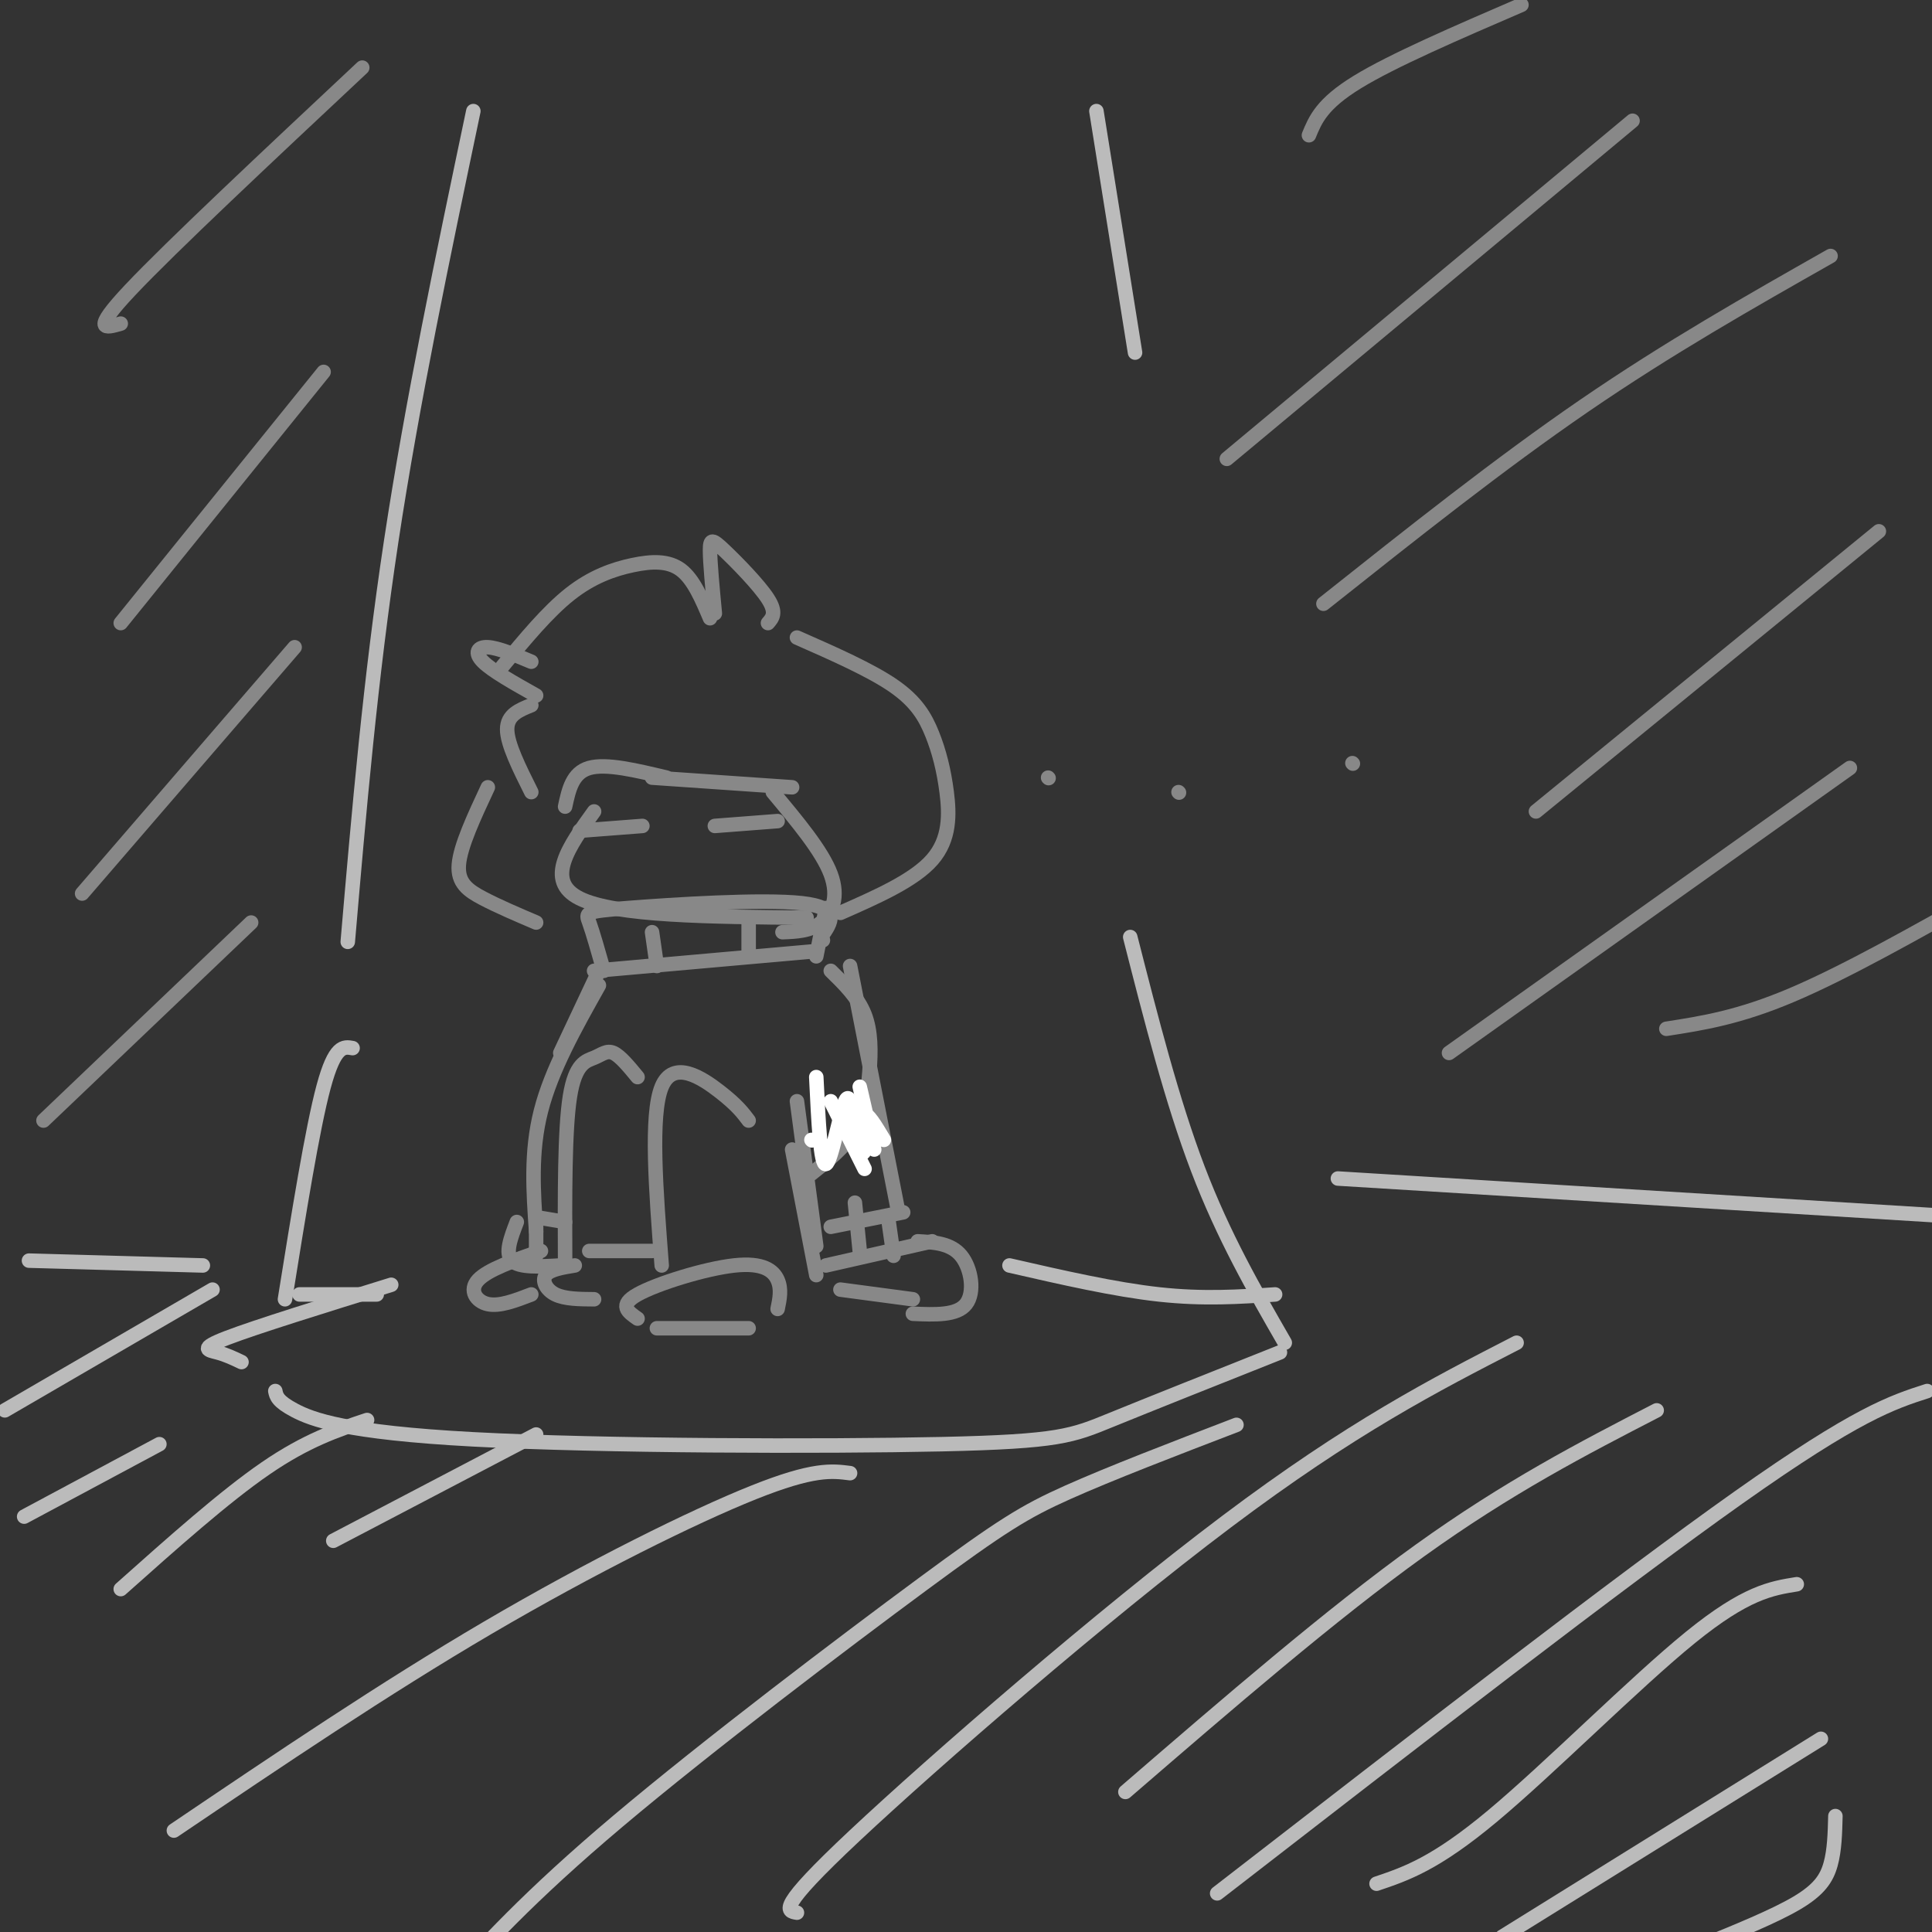 <svg viewBox='0 0 400 400' version='1.1' xmlns='http://www.w3.org/2000/svg' xmlns:xlink='http://www.w3.org/1999/xlink'><rect x="0" y="0" width="400" height="400" fill="#333333" stroke="none"/><g fill='none' stroke='rgb(136,136,136)' stroke-width='3' stroke-linecap='round' stroke-linejoin='round'><path d='M123,168c-5.167,7.167 -10.333,14.333 -3,18c7.333,3.667 27.167,3.833 47,4'/><path d='M148,127c-0.494,-5.226 -0.988,-10.452 -1,-13c-0.012,-2.548 0.458,-2.417 3,0c2.542,2.417 7.155,7.119 9,10c1.845,2.881 0.923,3.940 0,5'/><path d='M147,128c-1.708,-4.024 -3.417,-8.048 -6,-10c-2.583,-1.952 -6.042,-1.833 -10,-1c-3.958,0.833 -8.417,2.381 -13,6c-4.583,3.619 -9.292,9.310 -14,15'/><path d='M110,137c-3.444,-1.444 -6.889,-2.889 -9,-3c-2.111,-0.111 -2.889,1.111 -1,3c1.889,1.889 6.444,4.444 11,7'/><path d='M110,146c-2.500,1.000 -5.000,2.000 -5,5c0.000,3.000 2.500,8.000 5,13'/><path d='M117,167c0.750,-3.500 1.500,-7.000 5,-8c3.500,-1.000 9.750,0.500 16,2'/><path d='M135,161c0.000,0.000 29.000,2.000 29,2'/><path d='M101,163c-2.844,6.089 -5.689,12.178 -6,16c-0.311,3.822 1.911,5.378 5,7c3.089,1.622 7.044,3.311 11,5'/><path d='M160,164c5.111,6.111 10.222,12.222 12,17c1.778,4.778 0.222,8.222 -2,10c-2.222,1.778 -5.111,1.889 -8,2'/><path d='M165,132c7.632,3.364 15.263,6.727 20,10c4.737,3.273 6.579,6.455 8,10c1.421,3.545 2.421,7.455 3,12c0.579,4.545 0.737,9.727 -3,14c-3.737,4.273 -11.368,7.636 -19,11'/><path d='M120,172c0.000,0.000 13.000,-1.000 13,-1'/><path d='M148,171c0.000,0.000 13.000,-1.000 13,-1'/><path d='M125,201c-1.125,-3.958 -2.250,-7.917 -3,-10c-0.750,-2.083 -1.125,-2.292 8,-3c9.125,-0.708 27.750,-1.917 36,-1c8.250,0.917 6.125,3.958 4,7'/><path d='M170,194c0.667,1.167 0.333,0.583 0,0'/><path d='M135,193c0.000,0.000 1.000,7.000 1,7'/><path d='M155,191c0.000,0.000 0.000,7.000 0,7'/><path d='M171,188c0.000,0.000 -2.000,10.000 -2,10'/><path d='M123,201c0.000,0.000 45.000,-4.000 45,-4'/><path d='M155,232c-1.200,-1.600 -2.400,-3.200 -6,-6c-3.600,-2.800 -9.600,-6.800 -12,-1c-2.400,5.800 -1.200,21.400 0,37'/><path d='M132,273c-1.994,-1.381 -3.988,-2.762 0,-5c3.988,-2.238 13.958,-5.333 20,-6c6.042,-0.667 8.155,1.095 9,3c0.845,1.905 0.423,3.952 0,6'/><path d='M136,275c0.000,0.000 19.000,0.000 19,0'/><path d='M164,238c0.000,0.000 5.000,26.000 5,26'/><path d='M132,223c-1.804,-2.190 -3.607,-4.381 -5,-5c-1.393,-0.619 -2.375,0.333 -4,1c-1.625,0.667 -3.893,1.048 -5,8c-1.107,6.952 -1.054,20.476 -1,34'/><path d='M119,262c-2.578,0.422 -5.156,0.844 -6,2c-0.844,1.156 0.044,3.044 2,4c1.956,0.956 4.978,0.978 8,1'/><path d='M122,259c0.000,0.000 13.000,0.000 13,0'/><path d='M172,201c2.810,2.750 5.619,5.500 7,9c1.381,3.500 1.333,7.750 1,12c-0.333,4.250 -0.952,8.500 -3,12c-2.048,3.500 -5.524,6.250 -9,9'/><path d='M176,200c0.000,0.000 10.000,51.000 10,51'/><path d='M165,228c0.000,0.000 4.000,30.000 4,30'/><path d='M172,254c0.000,0.000 15.000,-3.000 15,-3'/><path d='M171,262c0.000,0.000 22.000,-5.000 22,-5'/><path d='M177,249c0.000,0.000 1.000,10.000 1,10'/><path d='M184,253c0.000,0.000 1.000,7.000 1,7'/><path d='M190,257c3.444,0.200 6.889,0.400 9,3c2.111,2.600 2.889,7.600 1,10c-1.889,2.400 -6.444,2.200 -11,2'/><path d='M174,267c0.000,0.000 15.000,2.000 15,2'/><path d='M124,201c0.000,0.000 -8.000,17.000 -8,17'/><path d='M124,204c-4.917,8.750 -9.833,17.500 -12,26c-2.167,8.500 -1.583,16.750 -1,25'/><path d='M111,252c0.000,0.000 6.000,1.000 6,1'/><path d='M107,253c-1.250,3.250 -2.500,6.500 -1,8c1.500,1.500 5.750,1.250 10,1'/><path d='M112,259c-5.511,1.933 -11.022,3.867 -13,6c-1.978,2.133 -0.422,4.467 2,5c2.422,0.533 5.711,-0.733 9,-2'/><path d='M111,254c0.000,0.000 0.000,6.000 0,6'/><path d='M217,161c0.000,0.000 0.100,0.100 0.1,0.1'/><path d='M244,164c0.000,0.000 0.100,0.100 0.1,0.1'/><path d='M280,158c0.000,0.000 0.100,0.100 0.1,0.1'/></g>
<g fill='none' stroke='rgb(255,255,255)' stroke-width='3' stroke-linecap='round' stroke-linejoin='round'><path d='M169,223c0.444,9.222 0.889,18.444 2,18c1.111,-0.444 2.889,-10.556 4,-13c1.111,-2.444 1.556,2.778 2,8'/><path d='M177,236c0.810,2.167 1.833,3.583 2,2c0.167,-1.583 -0.524,-6.167 0,-7c0.524,-0.833 2.262,2.083 4,5'/><path d='M178,225c0.000,0.000 3.000,13.000 3,13'/><path d='M172,228c0.000,0.000 7.000,14.000 7,14'/><path d='M168,236c0.000,0.000 0.100,0.100 0.1,0.1'/></g>
<g fill='none' stroke='rgb(187,187,187)' stroke-width='3' stroke-linecap='round' stroke-linejoin='round'><path d='M98,23c-6.333,30.167 -12.667,60.333 -17,89c-4.333,28.667 -6.667,55.833 -9,83'/><path d='M227,23c0.000,0.000 8.000,50.000 8,50'/><path d='M234,194c4.333,17.000 8.667,34.000 14,48c5.333,14.000 11.667,25.000 18,36'/><path d='M73,217c-1.833,-0.333 -3.667,-0.667 -6,8c-2.333,8.667 -5.167,26.333 -8,44'/><path d='M57,288c0.217,1.059 0.434,2.118 4,4c3.566,1.882 10.482,4.587 37,6c26.518,1.413 72.640,1.534 97,1c24.360,-0.534 26.960,-1.724 35,-5c8.040,-3.276 21.520,-8.638 35,-14'/><path d='M62,268c0.000,0.000 16.000,0.000 16,0'/><path d='M209,262c10.917,2.500 21.833,5.000 31,6c9.167,1.000 16.583,0.500 24,0'/><path d='M81,266c-14.022,4.356 -28.044,8.711 -34,11c-5.956,2.289 -3.844,2.511 -2,3c1.844,0.489 3.422,1.244 5,2'/><path d='M42,262c0.000,0.000 -36.000,-1.000 -36,-1'/><path d='M277,244c0.000,0.000 130.000,8.000 130,8'/><path d='M44,267c0.000,0.000 -43.000,25.000 -43,25'/><path d='M33,299c0.000,0.000 -28.000,15.000 -28,15'/><path d='M76,294c-6.250,2.083 -12.500,4.167 -21,10c-8.500,5.833 -19.250,15.417 -30,25'/><path d='M111,297c0.000,0.000 -42.000,22.000 -42,22'/><path d='M176,305c-3.778,-0.489 -7.556,-0.978 -20,4c-12.444,4.978 -33.556,15.422 -55,28c-21.444,12.578 -43.222,27.289 -65,42'/><path d='M256,295c-13.054,5.012 -26.107,10.024 -35,14c-8.893,3.976 -13.625,6.917 -30,19c-16.375,12.083 -44.393,33.310 -63,49c-18.607,15.690 -27.804,25.845 -37,36'/><path d='M314,278c-17.044,8.756 -34.089,17.511 -60,37c-25.911,19.489 -60.689,49.711 -77,65c-16.311,15.289 -14.156,15.644 -12,16'/><path d='M343,292c-15.333,7.917 -30.667,15.833 -49,29c-18.333,13.167 -39.667,31.583 -61,50'/><path d='M399,288c-7.250,2.333 -14.500,4.667 -39,22c-24.500,17.333 -66.250,49.667 -108,82'/><path d='M372,328c-5.267,0.844 -10.533,1.689 -22,11c-11.467,9.311 -29.133,27.089 -41,37c-11.867,9.911 -17.933,11.956 -24,14'/><path d='M377,360c0.000,0.000 -66.000,41.000 -66,41'/><path d='M380,376c-0.089,3.533 -0.178,7.067 -1,10c-0.822,2.933 -2.378,5.267 -7,8c-4.622,2.733 -12.311,5.867 -20,9'/></g>
<g fill='none' stroke='rgb(136,136,136)' stroke-width='3' stroke-linecap='round' stroke-linejoin='round'><path d='M25,67c-3.167,0.917 -6.333,1.833 2,-7c8.333,-8.833 28.167,-27.417 48,-46'/><path d='M25,129c0.000,0.000 42.000,-52.000 42,-52'/><path d='M17,185c0.000,0.000 44.000,-51.000 44,-51'/><path d='M9,232c0.000,0.000 43.000,-41.000 43,-41'/><path d='M271,28c1.333,-3.250 2.667,-6.500 10,-11c7.333,-4.500 20.667,-10.250 34,-16'/><path d='M254,95c0.000,0.000 84.000,-70.000 84,-70'/><path d='M274,125c18.250,-14.500 36.500,-29.000 54,-41c17.500,-12.000 34.250,-21.500 51,-31'/><path d='M318,168c0.000,0.000 71.000,-58.000 71,-58'/><path d='M300,218c0.000,0.000 83.000,-59.000 83,-59'/><path d='M345,213c7.500,-1.167 15.000,-2.333 26,-7c11.000,-4.667 25.500,-12.833 40,-21'/></g>
</svg>